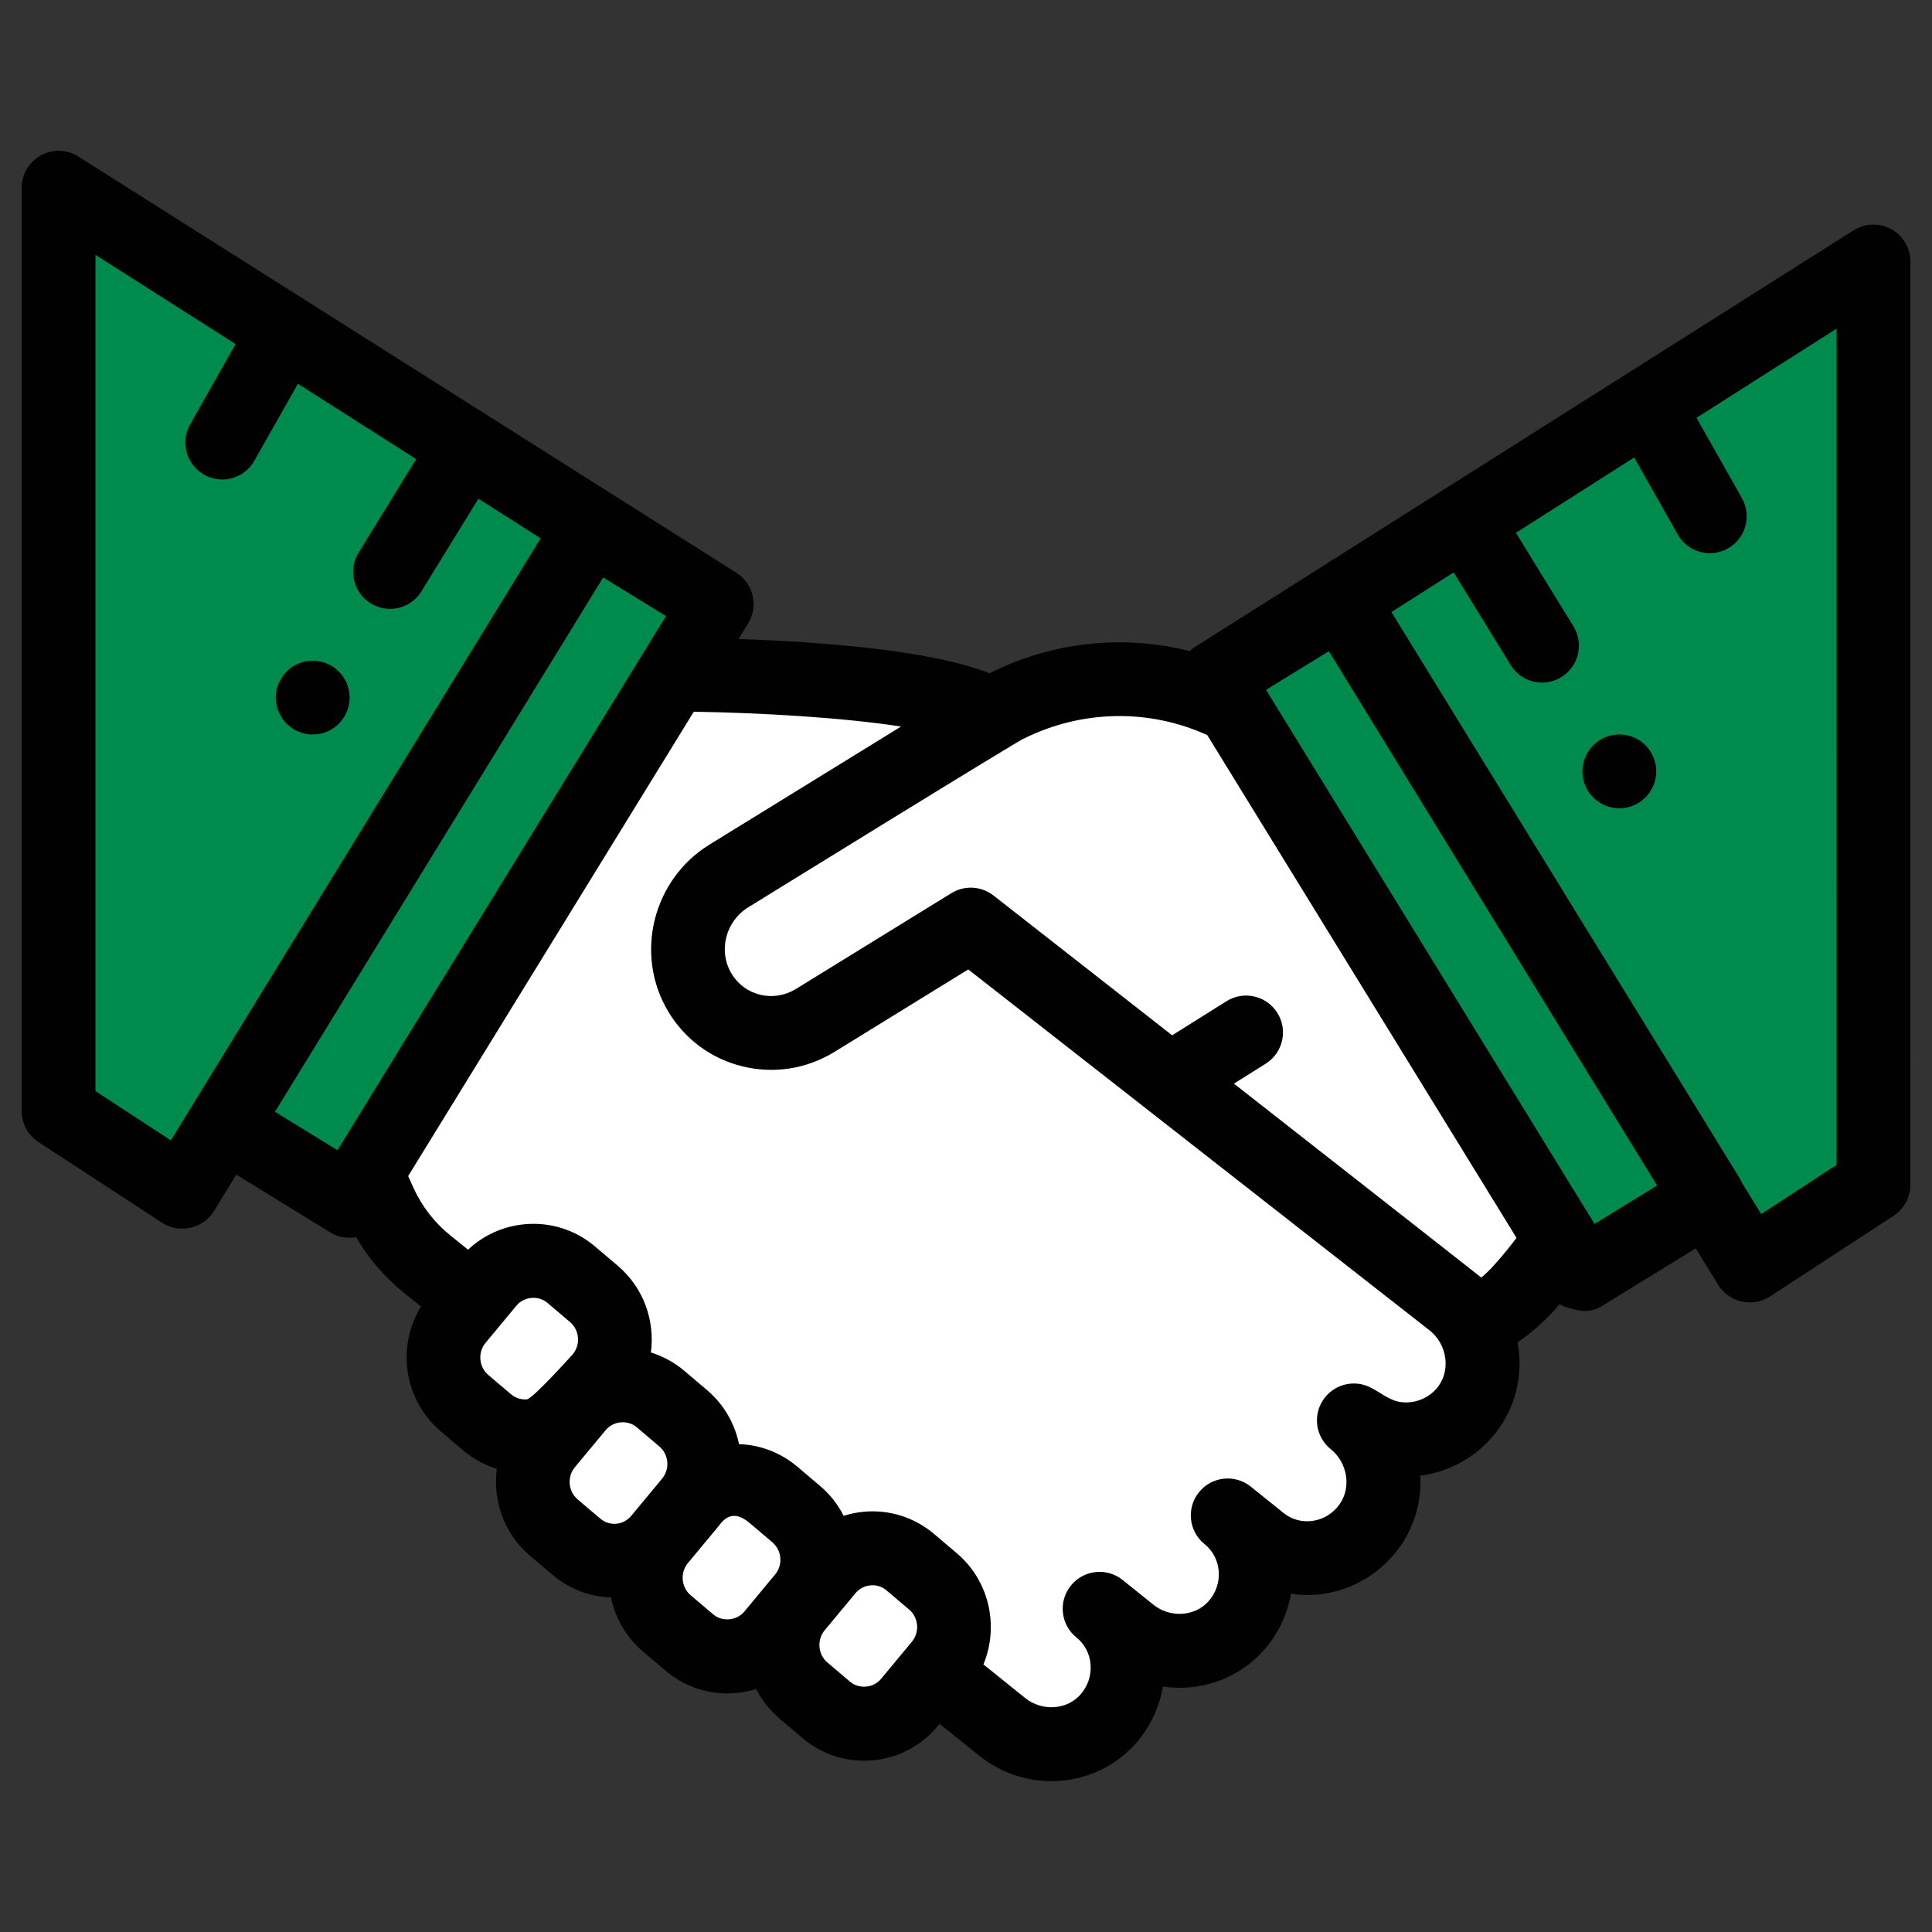 <?xml version="1.0" encoding="UTF-8"?><svg id="Ebene_1" xmlns="http://www.w3.org/2000/svg" viewBox="0 0 100 100"><rect x="0" y="0" width="100" height="100" fill="#333333" stroke="none"/><defs><style>.cls-1{fill:#010101;}.cls-2{fill:#008b4e;}.cls-3{fill:#fff;}</style></defs><path class="cls-3" d="M80.743,64.087l-.752,1.197c-.727,1.159-1.709,2.133-2.87,2.848l-24.952,15.287-17.765-26.255,7.473-4.17c-2.012,1.02-4.479,.342-5.651-1.613-1.237-2.064-.567-4.767,1.497-6.039l13.349-8.225c3.794-2.339,8.483-2.598,12.458-.693l.283,.136,16.931,27.527Z"/><path class="cls-3" d="M76.043,72.807c-1.323,1.898-3.923,2.266-5.672,.859l-.294-.145c1.621,1.306,2.045,3.69,.836,5.42-1.325,1.896-3.925,2.266-5.674,.859l-1.692-1.361c1.749,1.407,1.957,4.036,.403,5.749-1.419,1.562-3.828,1.667-5.449,.361l-1.587-1.277c1.749,1.407,1.957,4.038,.403,5.749-1.419,1.562-3.828,1.669-5.449,.363l-29.763-23.952c-1.05-.846-1.886-1.928-2.446-3.162l-.691-1.527,15.881-25.82c3.383,.034,13.68,.283,16.425,2.081-.067,.04-.136,.074-.202,.116l-13.349,8.225c-2.064,1.272-2.734,3.975-1.497,6.039,1.237,2.062,3.914,2.703,5.978,1.432l8.044-4.956,24.96,19.529c1.623,1.306,2.045,3.69,.836,5.42Z"/><path class="cls-3" d="M31.113,71.319l-1.595,1.921c-1.084,1.306-3.011,1.476-4.304,.381l-1.17-.992c-1.292-1.096-1.461-3.043-.377-4.349l1.595-1.921c1.084-1.306,3.011-1.476,4.304-.381l1.17,.992c1.292,1.096,1.461,3.043,.377,4.349Z"/><path class="cls-3" d="M35.736,77.758l-1.595,1.921c-1.084,1.306-3.011,1.476-4.304,.381l-1.17-.992c-1.292-1.096-1.461-3.043-.377-4.349l1.595-1.921c1.084-1.306,3.011-1.476,4.304-.381l1.17,.992c1.293,1.096,1.461,3.043,.377,4.349Z"/><path class="cls-3" d="M41.587,82.718l-1.595,1.921c-1.084,1.306-3.011,1.476-4.304,.381l-1.17-.992c-1.292-1.096-1.461-3.043-.377-4.349l1.595-1.921c1.084-1.306,3.011-1.476,4.304-.381l1.17,.992c1.292,1.096,1.461,3.043,.377,4.349Z"/><path class="cls-3" d="M48.664,86.201l-1.595,1.921c-1.084,1.306-3.011,1.476-4.304,.381l-1.17-.992c-1.292-1.096-1.461-3.043-.377-4.349l1.595-1.921c1.084-1.306,3.011-1.476,4.304-.381l1.17,.992c1.292,1.096,1.461,3.043,.377,4.349Z"/><polygon class="cls-2" points="37.098 31.265 18.093 62.163 11.589 58.161 30.593 27.263 37.098 31.265"/><polygon class="cls-2" points="9.442 61.695 3.033 57.512 3.033 9.715 30.592 27.262 9.442 61.695"/><polygon class="cls-2" points="88.413 61.98 81.908 65.981 62.903 35.083 69.408 31.082 88.413 61.98"/><polygon class="cls-2" points="90.558 65.514 96.968 61.33 96.968 13.533 69.408 31.081 90.558 65.514"/><g><path class="cls-1" d="M97.886,11.859c-.611-.335-1.356-.311-1.944,.063l-34.039,21.532c-.116,.071-.223,.155-.32,.248-3.453-.877-7.121-.486-10.365,1.148-3.048-1.214-8.828-1.634-12.994-1.775l.5-.812c.265-.431,.348-.95,.231-1.443s-.426-.918-.857-1.184L4.058,8.104c-.588-.374-1.333-.398-1.944-.063-.611,.335-.991,.977-.991,1.674V57.512c0,.645,.326,1.246,.866,1.599,0,0,6.409,4.183,6.409,4.183,.872,.569,2.11,.313,2.67-.6l1.165-1.896,4.859,2.989c.402,.247,.877,.333,1.339,.249,.645,1.1,1.487,2.083,2.477,2.88l.884,.711c-1.28,2.072-.888,4.842,1.017,6.457l1.17,.992c.518,.439,1.108,.757,1.737,.952-.218,1.639,.372,3.355,1.716,4.495l1.17,.992c.861,.73,1.917,1.131,3.024,1.168,.218,1.058,.775,2.053,1.656,2.8l1.17,.992c.903,.766,2.022,1.176,3.19,1.176,.145,0,.292-.006,.439-.019,.364-.032,.719-.104,1.06-.211,.292,.576,.699,1.104,1.22,1.545l1.17,.992c.903,.766,2.022,1.176,3.19,1.176,.145,0,.292-.006,.439-.019,1.326-.116,2.526-.746,3.379-1.774l.095-.115,2.038,1.64c1.106,.89,2.435,1.326,3.752,1.326,1.595,0,3.171-.641,4.308-1.892,.768-.846,1.271-1.895,1.46-3.004,1.875,.275,3.831-.351,5.174-1.829,.761-.838,1.262-1.876,1.454-2.973,.547,.081,1.109,.084,1.665,.005,1.603-.229,3.059-1.128,3.995-2.468,.768-1.099,1.101-2.387,1.031-3.651,.035-.004,.071-.009,.106-.014,1.603-.229,3.059-1.128,3.995-2.468,.924-1.323,1.217-2.919,.937-4.42,.817-.559,1.556-1.233,2.193-1.993-.068,.083,.744,.292,.809,.307,.492,.111,.912,.088,1.36-.188l4.859-2.989s1.164,1.895,1.165,1.896c.553,.901,1.786,1.177,2.67,.6l6.409-4.183c.54-.353,.866-.954,.866-1.599V13.533c0-.697-.379-1.339-.99-1.674ZM8.842,59.024l-3.9-2.546V13.194l7.25,4.616-2.351,4.158c-.519,.918-.196,2.083,.722,2.602,.297,.168,.62,.248,.938,.248,.666,0,1.313-.349,1.664-.97l2.252-3.983,6.122,3.898-2.978,4.843c-.552,.895-.271,2.073,.624,2.625,.302,.185,.647,.284,.999,.284,.67,0,1.279-.34,1.629-.911l2.947-4.791,3.222,2.052L8.842,59.024Zm8.625,.51l-3.235-1.989L31.219,29.889l3.251,2-17.004,27.645Zm7.67,9.965s1.589-1.913,1.595-1.921c.382-.461,1.121-.55,1.6-.144l1.17,.992c.496,.42,.56,1.171,.142,1.673,0,0-2.068,2.304-2.37,2.33-.3,.027-.593-.068-.826-.265l-1.17-.992c-.495-.42-.559-1.171-.142-1.673Zm4.765,8.112c-.496-.42-.56-1.171-.142-1.673,0,0,1.595-1.921,1.597-1.923,.38-.458,1.123-.545,1.598-.142l1.17,.992c.495,.42,.56,1.17,.142,1.673l-1.595,1.922c-.197,.237-.472,.382-.774,.409-.3,.026-.593-.068-.826-.265l-1.17-.992Zm7.845,6.202c-.291,.026-.592-.052-.825-.249l-1.17-.992c-.496-.42-.56-1.171-.142-1.673,0,0,1.596-1.921,1.596-1.921,.384-.532,.862-.769,1.599-.144,.001,.001,1.17,.992,1.17,.992,.496,.42,.56,1.171,.142,1.673,0,0-1.59,1.915-1.595,1.921-.191,.229-.477,.366-.775,.393Zm9.448,1.168s-1.588,1.913-1.595,1.921c-.391,.471-1.134,.539-1.6,.144l-1.17-.992c-.495-.42-.559-1.17-.144-1.672,0,0,1.595-1.921,1.597-1.923,.387-.466,1.115-.555,1.6-.144l1.17,.992c.496,.42,.56,1.171,.143,1.673Zm27.283-13.269c-.425,.609-1.166,.94-1.904,.867-.652-.064-1.093-.497-1.655-.773-.873-.43-1.93-.135-2.454,.686s-.346,1.904,.413,2.514c.865,.696,1.075,1.97,.468,2.84-.337,.483-.835,.793-1.404,.874-.547,.078-1.082-.068-1.508-.41l-1.685-1.356c-.002-.002-.005-.004-.007-.006-.822-.661-2.023-.531-2.684,.29-.661,.821-.531,2.023,.292,2.685,.427,.345,.687,.842,.731,1.4,.045,.579-.149,1.14-.545,1.577-.707,.778-1.98,.849-2.838,.158l-1.587-1.277c-.822-.661-2.023-.531-2.684,.29s-.531,2.023,.29,2.684c.428,.345,.688,.842,.732,1.401,.045,.58-.149,1.14-.545,1.577-.706,.778-1.98,.849-2.838,.158l-2.164-1.742c.816-1.962,.319-4.317-1.378-5.755l-1.17-.992c-1.016-.862-2.305-1.272-3.628-1.156-.364,.032-.719,.104-1.059,.211-.292-.576-.699-1.104-1.22-1.545l-1.17-.992c-.861-.73-1.917-1.135-3.025-1.172-.219-1.057-.775-2.05-1.655-2.797l-1.17-.992c-.518-.44-1.108-.761-1.736-.955,.217-1.638-.373-3.352-1.717-4.491l-1.17-.992c-1.016-.862-2.304-1.273-3.628-1.156-1.116,.098-2.143,.561-2.949,1.318l-.922-.742c-.813-.654-1.471-1.505-1.904-2.462l-.274-.605,14.784-24.036c3.549,.059,7.731,.304,10.727,.768l-9.914,6.109c-2.946,1.815-3.903,5.694-2.133,8.646,.86,1.433,2.226,2.441,3.847,2.836,1.634,.398,3.327,.128,4.769-.76l6.911-4.259,23.902,18.701c.858,.698,1.064,1.966,.459,2.833Zm2.19-5.588c-.086-.078-12.8-10.035-12.8-10.035l1.644-1.032c.893-.56,1.163-1.739,.603-2.632-.56-.893-1.739-1.163-2.632-.603l-2.812,1.765-9.248-7.236c-.629-.492-1.498-.541-2.178-.122l-8.043,4.956c-.566,.349-1.227,.455-1.861,.301-.622-.152-1.147-.539-1.477-1.09-.7-1.168-.314-2.707,.861-3.431,0,0,14.227-8.792,14.277-8.74,2.991-1.48,6.451-1.554,9.485-.178l16.008,26.026c-0,0-1.155,1.542-1.827,2.051Zm5.865-2.773l-17.004-27.645,3.251-2,16.987,27.656-3.235,1.989Zm12.525-3.056l-3.9,2.546-.994-1.619c-.036-.084-.076-.166-.125-.245l-18.02-29.297,3.222-2.052,2.947,4.791c.349,.571,.958,.911,1.627,.911,.353,0,.699-.099,.999-.284,.435-.267,.739-.687,.857-1.184,.118-.496,.036-1.008-.231-1.441l-2.978-4.843,6.122-3.898,2.252,3.983c.351,.621,.998,.97,1.664,.97,.318,0,.641-.08,.938-.248,.918-.519,1.241-1.684,.722-2.602l-2.351-4.157,7.25-4.616V60.297Z"/><path class="cls-1" d="M17.186,34.482c-.302-.185-.647-.283-.999-.283-.67,0-1.277,.338-1.629,.909-.267,.433-.349,.947-.231,1.441,.118,.496,.422,.916,.857,1.184,.302,.185,.647,.284,.999,.284,.668,0,1.277-.34,1.629-.911,.267-.433,.349-.945,.231-1.441-.118-.496-.424-.916-.857-1.184Z"/><path class="cls-1" d="M83.813,38.016c-.351,0-.697,.099-.999,.284-.895,.552-1.178,1.73-.626,2.627,.351,.569,.958,.909,1.629,.909,.351,0,.697-.099,.999-.284,.433-.267,.739-.687,.857-1.184,.118-.494,.036-1.008-.231-1.441-.351-.571-.958-.911-1.629-.911Z"/></g></svg>